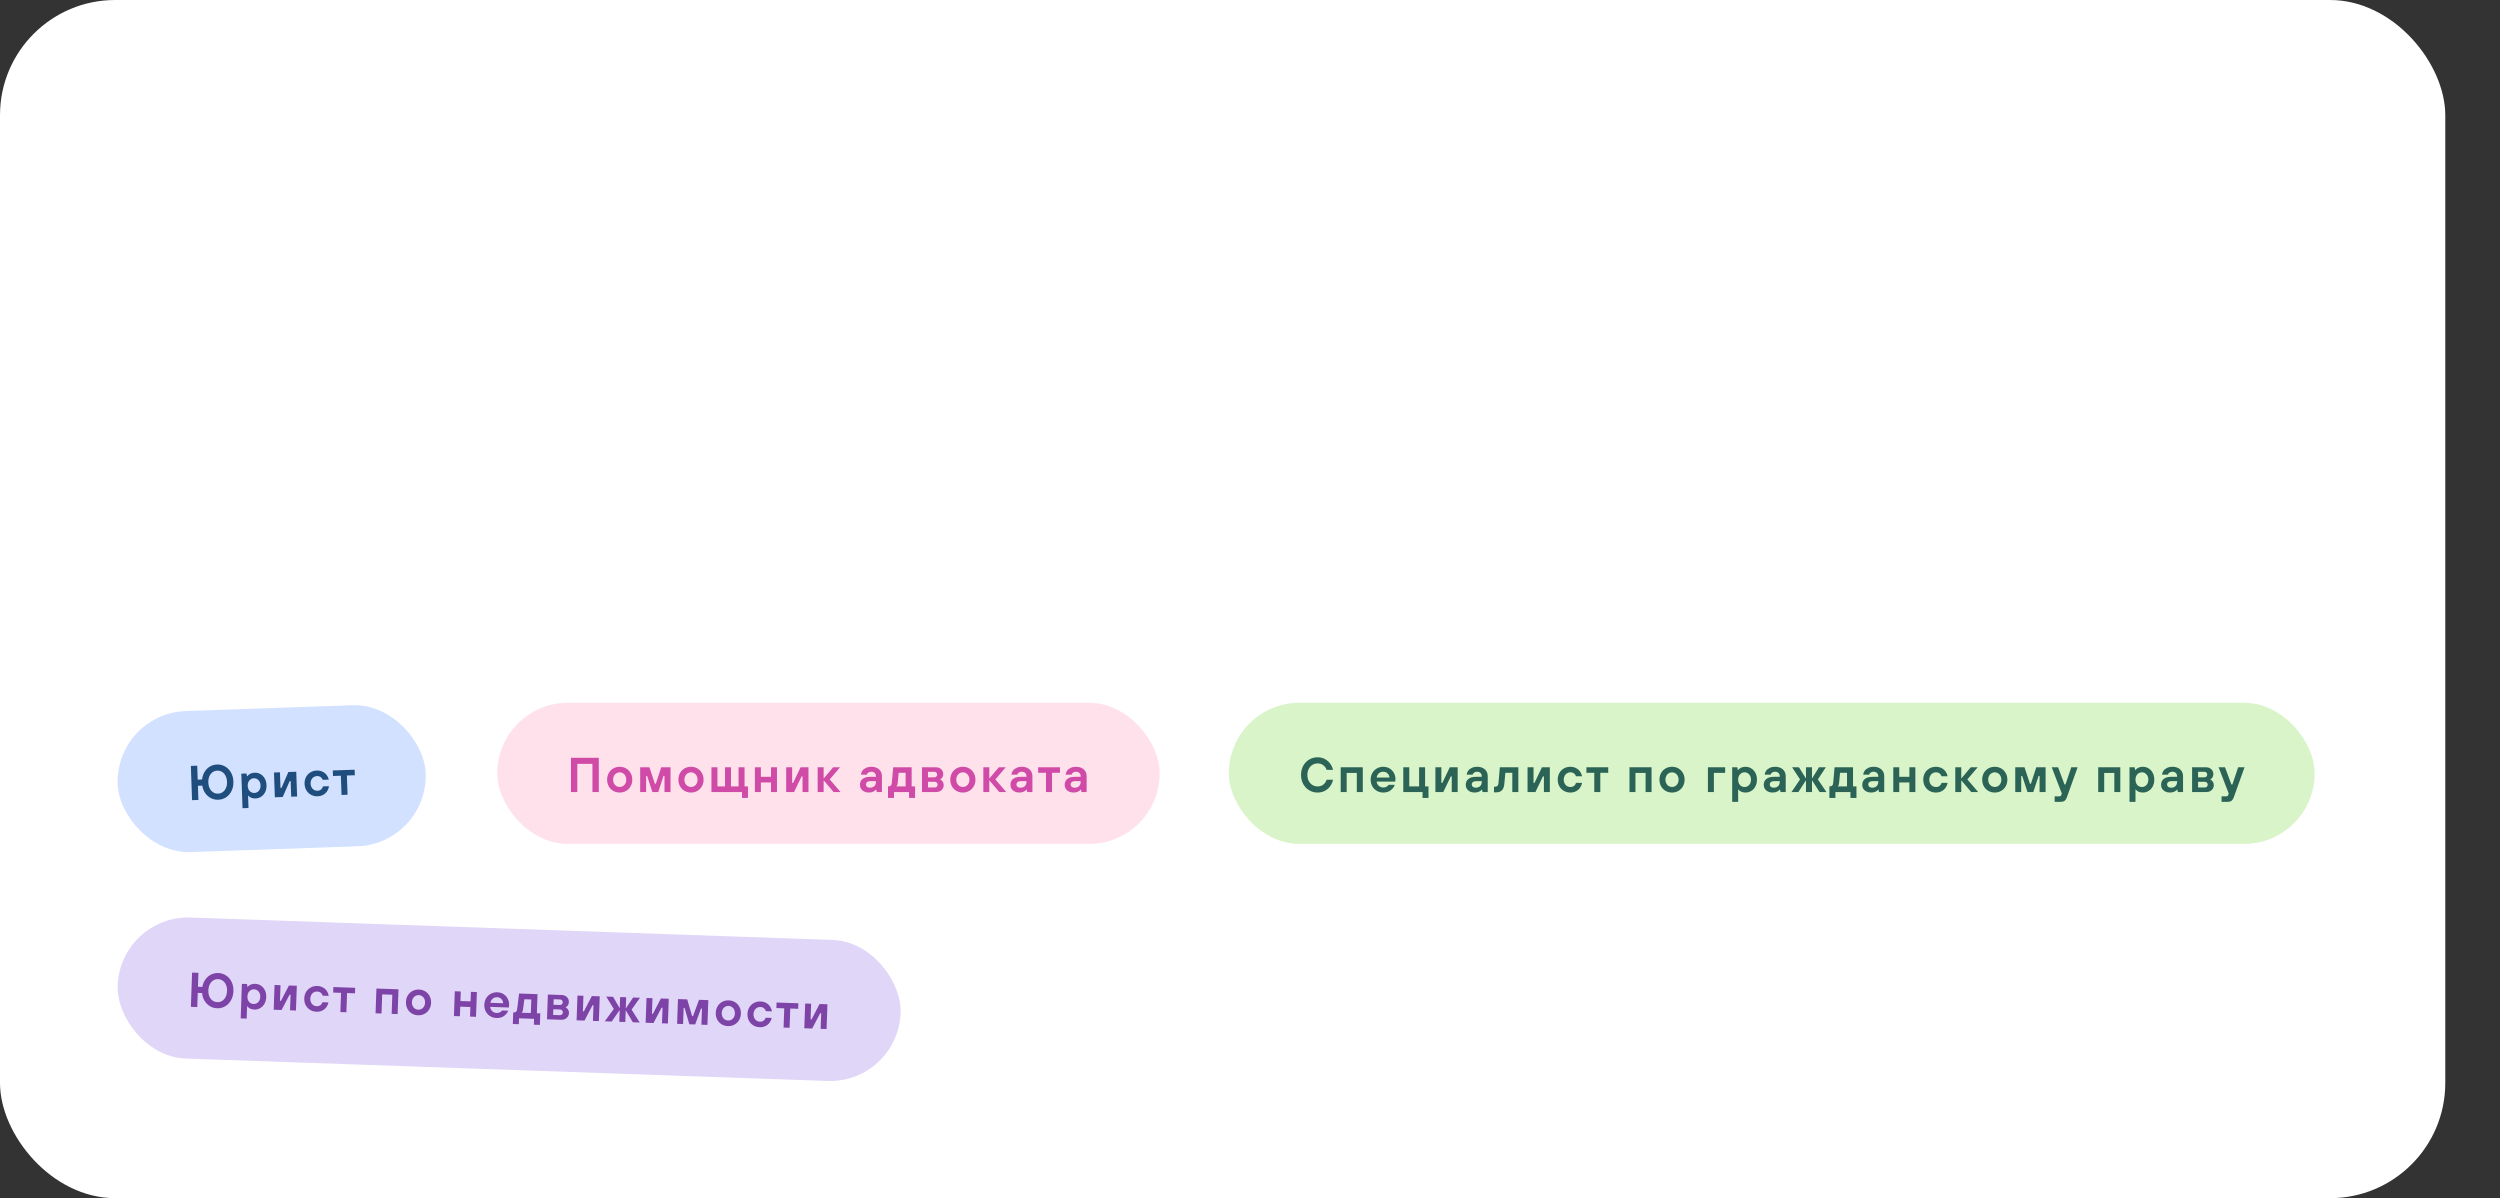 <svg width="868" height="416" viewBox="0 0 868 416" fill="none" xmlns="http://www.w3.org/2000/svg">
<rect x="0" y="0" width="868" height="416" fill="#333333" stroke="none"/>
<rect width="849" height="416" rx="40" fill="white"/>
<rect x="40" y="247.734" width="107" height="49" rx="24.5" transform="rotate(-2 40 247.734)" fill="#D1E1FF"/>
<path d="M75.793 277.672C74.876 277.704 74.025 277.518 73.239 277.115C72.454 276.711 71.793 276.133 71.257 275.381C70.731 274.628 70.389 273.755 70.23 272.763L68.718 272.816L68.89 277.743L66.681 277.82L66.266 265.927L68.474 265.85L68.643 270.692L70.155 270.639C70.268 269.649 70.561 268.765 71.032 267.989C71.504 267.213 72.112 266.602 72.857 266.156C73.612 265.71 74.449 265.471 75.366 265.439C76.374 265.404 77.301 265.633 78.146 266.125C79.002 266.605 79.684 267.301 80.192 268.214C80.711 269.125 80.992 270.176 81.033 271.365C81.075 272.554 80.868 273.622 80.414 274.568C79.971 275.513 79.339 276.261 78.519 276.811C77.71 277.35 76.801 277.637 75.793 277.672ZM75.719 275.548C76.319 275.527 76.858 275.35 77.334 275.015C77.82 274.67 78.195 274.192 78.457 273.581C78.73 272.959 78.853 272.246 78.825 271.442C78.797 270.638 78.625 269.941 78.309 269.351C78.005 268.749 77.598 268.299 77.088 267.999C76.59 267.687 76.041 267.542 75.44 267.563C74.84 267.584 74.296 267.767 73.809 268.113C73.334 268.447 72.959 268.925 72.686 269.547C72.424 270.158 72.307 270.865 72.335 271.669C72.363 272.473 72.529 273.176 72.834 273.778C73.149 274.368 73.556 274.819 74.055 275.13C74.564 275.43 75.119 275.569 75.719 275.548ZM84.207 280.61L83.788 268.615L85.572 268.553L85.776 269.516L85.861 269.513C86.121 269.152 86.462 268.862 86.885 268.643C87.32 268.424 87.826 268.304 88.404 268.284C89.14 268.258 89.815 268.422 90.428 268.775C91.053 269.127 91.552 269.637 91.927 270.304C92.302 270.972 92.505 271.741 92.535 272.614C92.566 273.486 92.417 274.268 92.09 274.959C91.763 275.651 91.299 276.195 90.701 276.59C90.114 276.985 89.452 277.195 88.716 277.221C88.161 277.24 87.665 277.161 87.228 276.983C86.801 276.794 86.464 276.551 86.216 276.253L86.13 276.256L86.28 280.538L84.207 280.61ZM88.326 275.312C88.96 275.29 89.479 275.039 89.882 274.56C90.295 274.07 90.489 273.445 90.463 272.686C90.436 271.927 90.2 271.323 89.753 270.874C89.317 270.412 88.782 270.193 88.148 270.215C87.514 270.237 86.99 270.494 86.576 270.984C86.173 271.464 85.985 272.082 86.011 272.841C86.038 273.6 86.269 274.21 86.705 274.671C87.151 275.121 87.692 275.334 88.326 275.312ZM98.163 276.721L95.428 276.816L95.128 268.219L97.2 268.147L97.39 273.567L97.73 273.555L100.123 268.045L102.858 267.949L103.158 276.546L101.102 276.618L100.913 271.198L100.573 271.21L98.163 276.721ZM110.266 276.468C109.45 276.497 108.702 276.33 108.02 275.968C107.338 275.606 106.793 275.092 106.384 274.426C105.987 273.76 105.773 273.002 105.744 272.152C105.714 271.303 105.874 270.532 106.224 269.839C106.585 269.146 107.094 268.595 107.748 268.187C108.403 267.778 109.138 267.56 109.954 267.532C110.713 267.505 111.386 267.635 111.975 267.92C112.563 268.206 113.041 268.592 113.41 269.078C113.778 269.564 114.03 270.1 114.163 270.685L112.057 270.758C111.918 270.366 111.675 270.046 111.326 269.797C110.988 269.548 110.553 269.433 110.021 269.451C109.602 269.466 109.22 269.587 108.877 269.815C108.545 270.042 108.283 270.351 108.093 270.743C107.902 271.136 107.816 271.581 107.833 272.079C107.851 272.578 107.968 273.016 108.185 273.394C108.403 273.772 108.685 274.062 109.032 274.266C109.391 274.469 109.78 274.563 110.199 274.548C110.743 274.529 111.174 274.384 111.493 274.112C111.824 273.828 112.038 273.469 112.136 273.035L114.243 272.961C114.151 273.577 113.938 274.145 113.605 274.667C113.272 275.189 112.822 275.613 112.255 275.939C111.688 276.265 111.025 276.442 110.266 276.468ZM120.672 275.935L118.582 276.008L118.349 269.331L115.614 269.426L115.547 267.506L123.124 267.242L123.191 269.162L120.439 269.258L120.672 275.935Z" fill="#1F4D7D"/>
<rect x="172.645" y="244" width="230" height="49" rx="24.5" fill="#FFE1EB"/>
<path d="M200.443 275L198.233 275L198.233 263.1L207.906 263.1L207.906 275L205.696 275L205.696 265.225L200.443 265.225L200.443 275ZM215.162 275.17C214.334 275.17 213.586 274.977 212.918 274.592C212.26 274.207 211.739 273.674 211.354 272.994C210.98 272.314 210.793 271.549 210.793 270.699C210.793 269.849 210.98 269.084 211.354 268.404C211.739 267.724 212.26 267.191 212.918 266.806C213.586 266.421 214.334 266.228 215.162 266.228C215.989 266.228 216.731 266.421 217.389 266.806C218.057 267.191 218.579 267.724 218.953 268.404C219.338 269.084 219.531 269.849 219.531 270.699C219.531 271.549 219.338 272.314 218.953 272.994C218.579 273.674 218.057 274.207 217.389 274.592C216.731 274.977 215.989 275.17 215.162 275.17ZM215.162 273.232C215.808 273.232 216.346 273 216.777 272.535C217.219 272.059 217.44 271.447 217.44 270.699C217.44 270.2 217.338 269.758 217.134 269.373C216.93 268.988 216.652 268.687 216.301 268.472C215.961 268.257 215.581 268.149 215.162 268.149C214.742 268.149 214.357 268.257 214.006 268.472C213.654 268.687 213.377 268.988 213.173 269.373C212.969 269.758 212.867 270.2 212.867 270.699C212.867 271.198 212.969 271.64 213.173 272.025C213.377 272.41 213.654 272.711 214.006 272.926C214.357 273.13 214.742 273.232 215.162 273.232ZM224.34 275L222.266 275L222.266 266.398L225.479 266.398L227.366 272.11L227.706 272.11L229.576 266.398L232.806 266.398L232.806 275L230.715 275L230.715 269.407L230.375 269.407L228.539 275L226.516 275L224.68 269.407L224.34 269.407L224.34 275ZM239.913 275.17C239.085 275.17 238.337 274.977 237.669 274.592C237.011 274.207 236.49 273.674 236.105 272.994C235.731 272.314 235.544 271.549 235.544 270.699C235.544 269.849 235.731 269.084 236.105 268.404C236.49 267.724 237.011 267.191 237.669 266.806C238.337 266.421 239.085 266.228 239.913 266.228C240.74 266.228 241.482 266.421 242.14 266.806C242.808 267.191 243.33 267.724 243.704 268.404C244.089 269.084 244.282 269.849 244.282 270.699C244.282 271.549 244.089 272.314 243.704 272.994C243.33 273.674 242.808 274.207 242.14 274.592C241.482 274.977 240.74 275.17 239.913 275.17ZM239.913 273.232C240.559 273.232 241.097 273 241.528 272.535C241.97 272.059 242.191 271.447 242.191 270.699C242.191 270.2 242.089 269.758 241.885 269.373C241.681 268.988 241.403 268.687 241.052 268.472C240.712 268.257 240.332 268.149 239.913 268.149C239.493 268.149 239.108 268.257 238.757 268.472C238.405 268.687 238.128 268.988 237.924 269.373C237.72 269.758 237.618 270.2 237.618 270.699C237.618 271.198 237.72 271.64 237.924 272.025C238.128 272.41 238.405 272.711 238.757 272.926C239.108 273.13 239.493 273.232 239.913 273.232ZM259.699 277.04L257.625 277.04L257.625 275L247.017 275L247.017 266.398L249.091 266.398L249.091 273.028L251.726 273.028L251.726 266.398L253.8 266.398L253.8 273.028L256.435 273.028L256.435 266.398L258.509 266.398L258.509 273.028L259.699 273.028L259.699 277.04ZM264.172 275L262.098 275L262.098 266.398L264.172 266.398L264.172 269.713L267.691 269.713L267.691 266.398L269.765 266.398L269.765 275L267.691 275L267.691 271.668L264.172 271.668L264.172 275ZM275.7 275L272.963 275L272.963 266.398L275.037 266.398L275.037 271.821L275.377 271.821L277.961 266.398L280.698 266.398L280.698 275L278.641 275L278.641 269.577L278.301 269.577L275.7 275ZM285.968 275L283.894 275L283.894 266.398L285.968 266.398L285.968 270.308L289.266 266.398L291.68 266.398L288.076 270.614L291.85 275L289.436 275L285.968 270.92L285.968 275ZM301.669 275.17C301.046 275.17 300.502 275.057 300.037 274.83C299.573 274.592 299.21 274.275 298.949 273.878C298.7 273.47 298.575 273.017 298.575 272.518C298.575 271.657 298.87 270.977 299.459 270.478C300.049 269.968 300.921 269.713 302.077 269.713L304.134 269.713L304.134 269.509C304.134 269.044 303.987 268.67 303.692 268.387C303.409 268.092 303.024 267.945 302.536 267.945C302.094 267.945 301.737 268.047 301.465 268.251C301.193 268.455 301.023 268.693 300.955 268.965L298.898 268.965C298.944 268.489 299.114 268.041 299.408 267.622C299.703 267.203 300.117 266.868 300.649 266.619C301.182 266.358 301.811 266.228 302.536 266.228C303.284 266.228 303.936 266.37 304.491 266.653C305.047 266.925 305.472 267.31 305.766 267.809C306.061 268.308 306.208 268.874 306.208 269.509L306.208 275L304.406 275L304.236 274.15L304.151 274.15C303.959 274.411 303.641 274.649 303.199 274.864C302.757 275.068 302.247 275.17 301.669 275.17ZM302.026 273.487C302.684 273.487 303.199 273.306 303.573 272.943C303.947 272.58 304.134 272.087 304.134 271.464L304.134 271.209L302.281 271.209C301.737 271.209 301.329 271.317 301.057 271.532C300.797 271.736 300.666 272.014 300.666 272.365C300.666 272.705 300.785 272.977 301.023 273.181C301.261 273.385 301.596 273.487 302.026 273.487ZM308.313 277.04L308.313 273.028L308.415 273.028C308.811 273.028 309.106 272.937 309.299 272.756C309.491 272.563 309.605 272.257 309.639 271.838L310.115 266.398L316.524 266.398L316.524 273.028L317.714 273.028L317.714 277.04L315.623 277.04L315.623 275L310.404 275L310.404 277.04L308.313 277.04ZM314.433 273.028L314.433 268.319L312.019 268.319L311.679 271.923C311.656 272.206 311.594 272.45 311.492 272.654C311.401 272.847 311.299 272.971 311.186 273.028L314.433 273.028ZM320.115 275L320.115 266.398L324.909 266.398C325.691 266.398 326.314 266.625 326.779 267.078C327.255 267.52 327.493 268.098 327.493 268.812C327.493 269.243 327.385 269.617 327.17 269.934C326.966 270.24 326.733 270.455 326.473 270.58L326.473 270.665C326.779 270.79 327.051 271.028 327.289 271.379C327.538 271.719 327.663 272.116 327.663 272.569C327.663 273.022 327.549 273.436 327.323 273.81C327.107 274.173 326.801 274.462 326.405 274.677C326.019 274.892 325.577 275 325.079 275L320.115 275ZM324.399 269.883C324.682 269.883 324.914 269.792 325.096 269.611C325.277 269.43 325.368 269.197 325.368 268.914C325.368 268.631 325.277 268.404 325.096 268.234C324.914 268.053 324.682 267.962 324.399 267.962L322.189 267.962L322.189 269.883L324.399 269.883ZM324.535 273.419C324.818 273.419 325.056 273.328 325.249 273.147C325.441 272.954 325.538 272.711 325.538 272.416C325.538 272.133 325.441 271.9 325.249 271.719C325.056 271.538 324.818 271.447 324.535 271.447L322.189 271.447L322.189 273.419L324.535 273.419ZM334.308 275.17C333.481 275.17 332.733 274.977 332.064 274.592C331.407 274.207 330.886 273.674 330.5 272.994C330.126 272.314 329.939 271.549 329.939 270.699C329.939 269.849 330.126 269.084 330.5 268.404C330.886 267.724 331.407 267.191 332.064 266.806C332.733 266.421 333.481 266.228 334.308 266.228C335.136 266.228 335.878 266.421 336.535 266.806C337.204 267.191 337.725 267.724 338.099 268.404C338.485 269.084 338.677 269.849 338.677 270.699C338.677 271.549 338.485 272.314 338.099 272.994C337.725 273.674 337.204 274.207 336.535 274.592C335.878 274.977 335.136 275.17 334.308 275.17ZM334.308 273.232C334.954 273.232 335.493 273 335.923 272.535C336.365 272.059 336.586 271.447 336.586 270.699C336.586 270.2 336.484 269.758 336.28 269.373C336.076 268.988 335.799 268.687 335.447 268.472C335.107 268.257 334.728 268.149 334.308 268.149C333.889 268.149 333.504 268.257 333.152 268.472C332.801 268.687 332.523 268.988 332.319 269.373C332.115 269.758 332.013 270.2 332.013 270.699C332.013 271.198 332.115 271.64 332.319 272.025C332.523 272.41 332.801 272.711 333.152 272.926C333.504 273.13 333.889 273.232 334.308 273.232ZM343.487 275L341.413 275L341.413 266.398L343.487 266.398L343.487 270.308L346.785 266.398L349.199 266.398L345.595 270.614L349.369 275L346.955 275L343.487 270.92L343.487 275ZM353.918 275.17C353.294 275.17 352.75 275.057 352.286 274.83C351.821 274.592 351.458 274.275 351.198 273.878C350.948 273.47 350.824 273.017 350.824 272.518C350.824 271.657 351.118 270.977 351.708 270.478C352.297 269.968 353.17 269.713 354.326 269.713L356.383 269.713L356.383 269.509C356.383 269.044 356.235 268.67 355.941 268.387C355.657 268.092 355.272 267.945 354.785 267.945C354.343 267.945 353.986 268.047 353.714 268.251C353.442 268.455 353.272 268.693 353.204 268.965L351.147 268.965C351.192 268.489 351.362 268.041 351.657 267.622C351.951 267.203 352.365 266.868 352.898 266.619C353.43 266.358 354.059 266.228 354.785 266.228C355.533 266.228 356.184 266.37 356.74 266.653C357.295 266.925 357.72 267.31 358.015 267.809C358.309 268.308 358.457 268.874 358.457 269.509L358.457 275L356.655 275L356.485 274.15L356.4 274.15C356.207 274.411 355.89 274.649 355.448 274.864C355.006 275.068 354.496 275.17 353.918 275.17ZM354.275 273.487C354.932 273.487 355.448 273.306 355.822 272.943C356.196 272.58 356.383 272.087 356.383 271.464L356.383 271.209L354.53 271.209C353.986 271.209 353.578 271.317 353.306 271.532C353.045 271.736 352.915 272.014 352.915 272.365C352.915 272.705 353.034 272.977 353.272 273.181C353.51 273.385 353.844 273.487 354.275 273.487ZM365.261 275L363.17 275L363.17 268.319L360.433 268.319L360.433 266.398L368.015 266.398L368.015 268.319L365.261 268.319L365.261 275ZM372.742 275.17C372.119 275.17 371.575 275.057 371.11 274.83C370.645 274.592 370.283 274.275 370.022 273.878C369.773 273.47 369.648 273.017 369.648 272.518C369.648 271.657 369.943 270.977 370.532 270.478C371.121 269.968 371.994 269.713 373.15 269.713L375.207 269.713L375.207 269.509C375.207 269.044 375.06 268.67 374.765 268.387C374.482 268.092 374.096 267.945 373.609 267.945C373.167 267.945 372.81 268.047 372.538 268.251C372.266 268.455 372.096 268.693 372.028 268.965L369.971 268.965C370.016 268.489 370.186 268.041 370.481 267.622C370.776 267.203 371.189 266.868 371.722 266.619C372.255 266.358 372.884 266.228 373.609 266.228C374.357 266.228 375.009 266.37 375.564 266.653C376.119 266.925 376.544 267.31 376.839 267.809C377.134 268.308 377.281 268.874 377.281 269.509L377.281 275L375.479 275L375.309 274.15L375.224 274.15C375.031 274.411 374.714 274.649 374.272 274.864C373.83 275.068 373.32 275.17 372.742 275.17ZM373.099 273.487C373.756 273.487 374.272 273.306 374.646 272.943C375.02 272.58 375.207 272.087 375.207 271.464L375.207 271.209L373.354 271.209C372.81 271.209 372.402 271.317 372.13 271.532C371.869 271.736 371.739 272.014 371.739 272.365C371.739 272.705 371.858 272.977 372.096 273.181C372.334 273.385 372.668 273.487 373.099 273.487Z" fill="#D04BA7"/>
<rect x="426.645" y="244" width="377" height="49" rx="24.5" fill="#D9F4C8"/>
<path d="M457.46 275.17C456.406 275.17 455.437 274.909 454.553 274.388C453.681 273.867 452.989 273.141 452.479 272.212C451.969 271.283 451.714 270.229 451.714 269.05C451.714 267.871 451.969 266.817 452.479 265.888C452.989 264.959 453.681 264.233 454.553 263.712C455.437 263.191 456.406 262.93 457.46 262.93C458.424 262.93 459.279 263.14 460.027 263.559C460.787 263.967 461.399 264.505 461.863 265.174C462.339 265.831 462.662 266.54 462.832 267.299L460.588 267.299C460.396 266.676 460.022 266.149 459.466 265.718C458.922 265.276 458.254 265.055 457.46 265.055C456.814 265.055 456.219 265.225 455.675 265.565C455.131 265.894 454.701 266.364 454.383 266.976C454.077 267.577 453.924 268.268 453.924 269.05C453.924 269.832 454.077 270.529 454.383 271.141C454.701 271.742 455.131 272.212 455.675 272.552C456.219 272.881 456.814 273.045 457.46 273.045C458.276 273.045 458.956 272.824 459.5 272.382C460.044 271.929 460.407 271.373 460.588 270.716L462.832 270.716C462.674 271.487 462.362 272.212 461.897 272.892C461.433 273.572 460.821 274.122 460.061 274.541C459.313 274.96 458.446 275.17 457.46 275.17ZM467.566 275L465.492 275L465.492 266.398L473.159 266.398L473.159 275L471.085 275L471.085 268.353L467.566 268.353L467.566 275ZM480.267 275.17C479.451 275.17 478.709 274.977 478.04 274.592C477.371 274.207 476.844 273.674 476.459 272.994C476.085 272.314 475.898 271.549 475.898 270.699C475.898 269.849 476.085 269.084 476.459 268.404C476.844 267.724 477.371 267.191 478.04 266.806C478.709 266.421 479.451 266.228 480.267 266.228C481.06 266.228 481.78 266.415 482.426 266.789C483.072 267.163 483.576 267.679 483.939 268.336C484.313 268.982 484.5 269.707 484.5 270.512C484.5 270.886 484.472 271.175 484.415 271.379L477.972 271.379C478.051 271.98 478.306 272.473 478.737 272.858C479.168 273.232 479.678 273.419 480.267 273.419C480.698 273.419 481.077 273.328 481.406 273.147C481.746 272.966 481.99 272.745 482.137 272.484L484.262 272.484C484.024 273.198 483.559 273.827 482.868 274.371C482.188 274.904 481.321 275.17 480.267 275.17ZM482.426 269.968C482.369 269.39 482.143 268.908 481.746 268.523C481.349 268.138 480.856 267.945 480.267 267.945C479.644 267.945 479.128 268.138 478.72 268.523C478.312 268.897 478.063 269.379 477.972 269.968L482.426 269.968ZM495.977 277.04L493.903 277.04L493.903 275L487.222 275L487.222 266.398L489.296 266.398L489.296 273.028L492.713 273.028L492.713 266.398L494.787 266.398L494.787 273.028L495.977 273.028L495.977 277.04ZM501.106 275L498.369 275L498.369 266.398L500.443 266.398L500.443 271.821L500.783 271.821L503.367 266.398L506.104 266.398L506.104 275L504.047 275L504.047 269.577L503.707 269.577L501.106 275ZM512.003 275.17C511.38 275.17 510.836 275.057 510.371 274.83C509.906 274.592 509.544 274.275 509.283 273.878C509.034 273.47 508.909 273.017 508.909 272.518C508.909 271.657 509.204 270.977 509.793 270.478C510.382 269.968 511.255 269.713 512.411 269.713L514.468 269.713L514.468 269.509C514.468 269.044 514.321 268.67 514.026 268.387C513.743 268.092 513.357 267.945 512.87 267.945C512.428 267.945 512.071 268.047 511.799 268.251C511.527 268.455 511.357 268.693 511.289 268.965L509.232 268.965C509.277 268.489 509.447 268.041 509.742 267.622C510.037 267.203 510.45 266.868 510.983 266.619C511.516 266.358 512.145 266.228 512.87 266.228C513.618 266.228 514.27 266.37 514.825 266.653C515.38 266.925 515.805 267.31 516.1 267.809C516.395 268.308 516.542 268.874 516.542 269.509L516.542 275L514.74 275L514.57 274.15L514.485 274.15C514.292 274.411 513.975 274.649 513.533 274.864C513.091 275.068 512.581 275.17 512.003 275.17ZM512.36 273.487C513.017 273.487 513.533 273.306 513.907 272.943C514.281 272.58 514.468 272.087 514.468 271.464L514.468 271.209L512.615 271.209C512.071 271.209 511.663 271.317 511.391 271.532C511.13 271.736 511 272.014 511 272.365C511 272.705 511.119 272.977 511.357 273.181C511.595 273.385 511.929 273.487 512.36 273.487ZM518.714 275.102L518.714 273.147L519.122 273.147C519.825 273.147 520.21 272.728 520.278 271.889L520.737 266.398L527.163 266.398L527.163 275L525.072 275L525.072 268.319L522.658 268.319L522.301 272.212C522.21 273.164 521.938 273.884 521.485 274.371C521.043 274.858 520.363 275.102 519.445 275.102L518.714 275.102ZM533.102 275L530.365 275L530.365 266.398L532.439 266.398L532.439 271.821L532.779 271.821L535.363 266.398L538.1 266.398L538.1 275L536.043 275L536.043 269.577L535.703 269.577L533.102 275ZM545.206 275.17C544.39 275.17 543.648 274.977 542.979 274.592C542.311 274.207 541.784 273.674 541.398 272.994C541.024 272.314 540.837 271.549 540.837 270.699C540.837 269.849 541.024 269.084 541.398 268.404C541.784 267.724 542.311 267.191 542.979 266.806C543.648 266.421 544.39 266.228 545.206 266.228C545.966 266.228 546.634 266.381 547.212 266.687C547.79 266.993 548.255 267.395 548.606 267.894C548.958 268.393 549.19 268.937 549.303 269.526L547.195 269.526C547.071 269.129 546.838 268.801 546.498 268.54C546.17 268.279 545.739 268.149 545.206 268.149C544.787 268.149 544.402 268.257 544.05 268.472C543.71 268.687 543.438 268.988 543.234 269.373C543.03 269.758 542.928 270.2 542.928 270.699C542.928 271.198 543.03 271.64 543.234 272.025C543.438 272.41 543.71 272.711 544.05 272.926C544.402 273.141 544.787 273.249 545.206 273.249C545.75 273.249 546.187 273.119 546.515 272.858C546.855 272.586 547.082 272.235 547.195 271.804L549.303 271.804C549.19 272.416 548.958 272.977 548.606 273.487C548.255 273.997 547.79 274.405 547.212 274.711C546.634 275.017 545.966 275.17 545.206 275.17ZM555.625 275L553.534 275L553.534 268.319L550.797 268.319L550.797 266.398L558.379 266.398L558.379 268.319L555.625 268.319L555.625 275ZM567.83 275L565.756 275L565.756 266.398L573.423 266.398L573.423 275L571.349 275L571.349 268.353L567.83 268.353L567.83 275ZM580.531 275.17C579.703 275.17 578.955 274.977 578.287 274.592C577.629 274.207 577.108 273.674 576.723 272.994C576.349 272.314 576.162 271.549 576.162 270.699C576.162 269.849 576.349 269.084 576.723 268.404C577.108 267.724 577.629 267.191 578.287 266.806C578.955 266.421 579.703 266.228 580.531 266.228C581.358 266.228 582.1 266.421 582.758 266.806C583.426 267.191 583.948 267.724 584.322 268.404C584.707 269.084 584.9 269.849 584.9 270.699C584.9 271.549 584.707 272.314 584.322 272.994C583.948 273.674 583.426 274.207 582.758 274.592C582.1 274.977 581.358 275.17 580.531 275.17ZM580.531 273.232C581.177 273.232 581.715 273 582.146 272.535C582.588 272.059 582.809 271.447 582.809 270.699C582.809 270.2 582.707 269.758 582.503 269.373C582.299 268.988 582.021 268.687 581.67 268.472C581.33 268.257 580.95 268.149 580.531 268.149C580.111 268.149 579.726 268.257 579.375 268.472C579.023 268.687 578.746 268.988 578.542 269.373C578.338 269.758 578.236 270.2 578.236 270.699C578.236 271.198 578.338 271.64 578.542 272.025C578.746 272.41 579.023 272.711 579.375 272.926C579.726 273.13 580.111 273.232 580.531 273.232ZM595.062 275L592.988 275L592.988 266.398L598.972 266.398L598.972 268.336L595.062 268.336L595.062 275ZM601.412 278.4L601.412 266.398L603.197 266.398L603.367 267.367L603.452 267.367C603.724 267.016 604.075 266.738 604.506 266.534C604.948 266.33 605.458 266.228 606.036 266.228C606.773 266.228 607.441 266.415 608.042 266.789C608.654 267.163 609.136 267.69 609.487 268.37C609.838 269.05 610.014 269.826 610.014 270.699C610.014 271.572 609.838 272.348 609.487 273.028C609.136 273.708 608.654 274.235 608.042 274.609C607.441 274.983 606.773 275.17 606.036 275.17C605.481 275.17 604.988 275.074 604.557 274.881C604.138 274.677 603.809 274.422 603.571 274.116L603.486 274.116L603.486 278.4L601.412 278.4ZM605.713 273.249C606.348 273.249 606.875 273.017 607.294 272.552C607.725 272.076 607.94 271.458 607.94 270.699C607.94 269.94 607.725 269.328 607.294 268.863C606.875 268.387 606.348 268.149 605.713 268.149C605.078 268.149 604.546 268.387 604.115 268.863C603.696 269.328 603.486 269.94 603.486 270.699C603.486 271.458 603.696 272.076 604.115 272.552C604.546 273.017 605.078 273.249 605.713 273.249ZM615.461 275.17C614.838 275.17 614.294 275.057 613.829 274.83C613.364 274.592 613.002 274.275 612.741 273.878C612.492 273.47 612.367 273.017 612.367 272.518C612.367 271.657 612.662 270.977 613.251 270.478C613.84 269.968 614.713 269.713 615.869 269.713L617.926 269.713L617.926 269.509C617.926 269.044 617.779 268.67 617.484 268.387C617.201 268.092 616.815 267.945 616.328 267.945C615.886 267.945 615.529 268.047 615.257 268.251C614.985 268.455 614.815 268.693 614.747 268.965L612.69 268.965C612.735 268.489 612.905 268.041 613.2 267.622C613.495 267.203 613.908 266.868 614.441 266.619C614.974 266.358 615.603 266.228 616.328 266.228C617.076 266.228 617.728 266.37 618.283 266.653C618.838 266.925 619.263 267.31 619.558 267.809C619.853 268.308 620 268.874 620 269.509L620 275L618.198 275L618.028 274.15L617.943 274.15C617.75 274.411 617.433 274.649 616.991 274.864C616.549 275.068 616.039 275.17 615.461 275.17ZM615.818 273.487C616.475 273.487 616.991 273.306 617.365 272.943C617.739 272.58 617.926 272.087 617.926 271.464L617.926 271.209L616.073 271.209C615.529 271.209 615.121 271.317 614.849 271.532C614.588 271.736 614.458 272.014 614.458 272.365C614.458 272.705 614.577 272.977 614.815 273.181C615.053 273.385 615.387 273.487 615.818 273.487ZM624.399 275L622.002 275L624.977 270.614L622.206 266.398L624.586 266.398L627.034 270.308L627.034 266.398L629.125 266.398L629.125 270.308L631.556 266.398L633.936 266.398L631.165 270.614L634.14 275L631.76 275L629.125 270.903L629.125 275L627.034 275L627.034 270.903L624.399 275ZM635.161 277.04L635.161 273.028L635.263 273.028C635.659 273.028 635.954 272.937 636.147 272.756C636.339 272.563 636.453 272.257 636.487 271.838L636.963 266.398L643.372 266.398L643.372 273.028L644.562 273.028L644.562 277.04L642.471 277.04L642.471 275L637.252 275L637.252 277.04L635.161 277.04ZM641.281 273.028L641.281 268.319L638.867 268.319L638.527 271.923C638.504 272.206 638.442 272.45 638.34 272.654C638.249 272.847 638.147 272.971 638.034 273.028L641.281 273.028ZM649.666 275.17C649.042 275.17 648.498 275.057 648.034 274.83C647.569 274.592 647.206 274.275 646.946 273.878C646.696 273.47 646.572 273.017 646.572 272.518C646.572 271.657 646.866 270.977 647.456 270.478C648.045 269.968 648.918 269.713 650.074 269.713L652.131 269.713L652.131 269.509C652.131 269.044 651.983 268.67 651.689 268.387C651.405 268.092 651.02 267.945 650.533 267.945C650.091 267.945 649.734 268.047 649.462 268.251C649.19 268.455 649.02 268.693 648.952 268.965L646.895 268.965C646.94 268.489 647.11 268.041 647.405 267.622C647.699 267.203 648.113 266.868 648.646 266.619C649.178 266.358 649.807 266.228 650.533 266.228C651.281 266.228 651.932 266.37 652.488 266.653C653.043 266.925 653.468 267.31 653.763 267.809C654.057 268.308 654.205 268.874 654.205 269.509L654.205 275L652.403 275L652.233 274.15L652.148 274.15C651.955 274.411 651.638 274.649 651.196 274.864C650.754 275.068 650.244 275.17 649.666 275.17ZM650.023 273.487C650.68 273.487 651.196 273.306 651.57 272.943C651.944 272.58 652.131 272.087 652.131 271.464L652.131 271.209L650.278 271.209C649.734 271.209 649.326 271.317 649.054 271.532C648.793 271.736 648.663 272.014 648.663 272.365C648.663 272.705 648.782 272.977 649.02 273.181C649.258 273.385 649.592 273.487 650.023 273.487ZM659.42 275L657.346 275L657.346 266.398L659.42 266.398L659.42 269.713L662.939 269.713L662.939 266.398L665.013 266.398L665.013 275L662.939 275L662.939 271.668L659.42 271.668L659.42 275ZM672.121 275.17C671.305 275.17 670.562 274.977 669.894 274.592C669.225 274.207 668.698 273.674 668.313 272.994C667.939 272.314 667.752 271.549 667.752 270.699C667.752 269.849 667.939 269.084 668.313 268.404C668.698 267.724 669.225 267.191 669.894 266.806C670.562 266.421 671.305 266.228 672.121 266.228C672.88 266.228 673.549 266.381 674.127 266.687C674.705 266.993 675.169 267.395 675.521 267.894C675.872 268.393 676.104 268.937 676.218 269.526L674.11 269.526C673.985 269.129 673.753 268.801 673.413 268.54C673.084 268.279 672.653 268.149 672.121 268.149C671.701 268.149 671.316 268.257 670.965 268.472C670.625 268.687 670.353 268.988 670.149 269.373C669.945 269.758 669.843 270.2 669.843 270.699C669.843 271.198 669.945 271.64 670.149 272.025C670.353 272.41 670.625 272.711 670.965 272.926C671.316 273.141 671.701 273.249 672.121 273.249C672.665 273.249 673.101 273.119 673.43 272.858C673.77 272.586 673.996 272.235 674.11 271.804L676.218 271.804C676.104 272.416 675.872 272.977 675.521 273.487C675.169 273.997 674.705 274.405 674.127 274.711C673.549 275.017 672.88 275.17 672.121 275.17ZM680.95 275L678.876 275L678.876 266.398L680.95 266.398L680.95 270.308L684.248 266.398L686.662 266.398L683.058 270.614L686.832 275L684.418 275L680.95 270.92L680.95 275ZM692.588 275.17C691.761 275.17 691.013 274.977 690.344 274.592C689.687 274.207 689.166 273.674 688.78 272.994C688.406 272.314 688.219 271.549 688.219 270.699C688.219 269.849 688.406 269.084 688.78 268.404C689.166 267.724 689.687 267.191 690.344 266.806C691.013 266.421 691.761 266.228 692.588 266.228C693.416 266.228 694.158 266.421 694.815 266.806C695.484 267.191 696.005 267.724 696.379 268.404C696.765 269.084 696.957 269.849 696.957 270.699C696.957 271.549 696.765 272.314 696.379 272.994C696.005 273.674 695.484 274.207 694.815 274.592C694.158 274.977 693.416 275.17 692.588 275.17ZM692.588 273.232C693.234 273.232 693.773 273 694.203 272.535C694.645 272.059 694.866 271.447 694.866 270.699C694.866 270.2 694.764 269.758 694.56 269.373C694.356 268.988 694.079 268.687 693.727 268.472C693.387 268.257 693.008 268.149 692.588 268.149C692.169 268.149 691.784 268.257 691.432 268.472C691.081 268.687 690.803 268.988 690.599 269.373C690.395 269.758 690.293 270.2 690.293 270.699C690.293 271.198 690.395 271.64 690.599 272.025C690.803 272.41 691.081 272.711 691.432 272.926C691.784 273.13 692.169 273.232 692.588 273.232ZM701.767 275L699.693 275L699.693 266.398L702.906 266.398L704.793 272.11L705.133 272.11L707.003 266.398L710.233 266.398L710.233 275L708.142 275L708.142 269.407L707.802 269.407L705.966 275L703.943 275L702.107 269.407L701.767 269.407L701.767 275ZM719.141 266.398L721.351 266.398L717.611 276.853C717.419 277.397 717.158 277.788 716.829 278.026C716.512 278.276 716.03 278.4 715.384 278.4L713.378 278.4L713.378 276.479L715.078 276.479C715.35 276.479 715.543 276.343 715.656 276.071L715.86 275.51L712.358 266.398L714.568 266.398L716.795 272.365L717.135 272.365L719.141 266.398ZM730.576 275L728.502 275L728.502 266.398L736.169 266.398L736.169 275L734.095 275L734.095 268.353L730.576 268.353L730.576 275ZM739.366 278.4L739.366 266.398L741.151 266.398L741.321 267.367L741.406 267.367C741.678 267.016 742.03 266.738 742.46 266.534C742.902 266.33 743.412 266.228 743.99 266.228C744.727 266.228 745.396 266.415 745.996 266.789C746.608 267.163 747.09 267.69 747.441 268.37C747.793 269.05 747.968 269.827 747.968 270.699C747.968 271.572 747.793 272.348 747.441 273.028C747.09 273.708 746.608 274.235 745.996 274.609C745.396 274.983 744.727 275.17 743.99 275.17C743.435 275.17 742.942 275.074 742.511 274.881C742.092 274.677 741.763 274.422 741.525 274.116L741.44 274.116L741.44 278.4L739.366 278.4ZM743.667 273.249C744.302 273.249 744.829 273.017 745.248 272.552C745.679 272.076 745.894 271.459 745.894 270.699C745.894 269.94 745.679 269.328 745.248 268.863C744.829 268.387 744.302 268.149 743.667 268.149C743.033 268.149 742.5 268.387 742.069 268.863C741.65 269.328 741.44 269.94 741.44 270.699C741.44 271.459 741.65 272.076 742.069 272.552C742.5 273.017 743.033 273.249 743.667 273.249ZM753.415 275.17C752.792 275.17 752.248 275.057 751.783 274.83C751.319 274.592 750.956 274.275 750.695 273.878C750.446 273.47 750.321 273.017 750.321 272.518C750.321 271.657 750.616 270.977 751.205 270.478C751.795 269.968 752.667 269.713 753.823 269.713L755.88 269.713L755.88 269.509C755.88 269.045 755.733 268.671 755.438 268.387C755.155 268.093 754.77 267.945 754.282 267.945C753.84 267.945 753.483 268.047 753.211 268.251C752.939 268.455 752.769 268.693 752.701 268.965L750.644 268.965C750.69 268.489 750.86 268.042 751.154 267.622C751.449 267.203 751.863 266.869 752.395 266.619C752.928 266.359 753.557 266.228 754.282 266.228C755.03 266.228 755.682 266.37 756.237 266.653C756.793 266.925 757.218 267.311 757.512 267.809C757.807 268.308 757.954 268.875 757.954 269.509L757.954 275L756.152 275L755.982 274.15L755.897 274.15C755.705 274.411 755.387 274.649 754.945 274.864C754.503 275.068 753.993 275.17 753.415 275.17ZM753.772 273.487C754.43 273.487 754.945 273.306 755.319 272.943C755.693 272.581 755.88 272.088 755.88 271.464L755.88 271.209L754.027 271.209C753.483 271.209 753.075 271.317 752.803 271.532C752.543 271.736 752.412 272.014 752.412 272.365C752.412 272.705 752.531 272.977 752.769 273.181C753.007 273.385 753.342 273.487 753.772 273.487ZM761.096 275L761.096 266.398L765.89 266.398C766.672 266.398 767.295 266.625 767.76 267.078C768.236 267.52 768.474 268.098 768.474 268.812C768.474 269.243 768.366 269.617 768.151 269.934C767.947 270.24 767.714 270.456 767.454 270.58L767.454 270.665C767.76 270.79 768.032 271.028 768.27 271.379C768.519 271.719 768.644 272.116 768.644 272.569C768.644 273.023 768.53 273.436 768.304 273.81C768.088 274.173 767.782 274.462 767.386 274.677C767 274.893 766.558 275 766.06 275L761.096 275ZM765.38 269.883C765.663 269.883 765.895 269.793 766.077 269.611C766.258 269.43 766.349 269.198 766.349 268.914C766.349 268.631 766.258 268.404 766.077 268.234C765.895 268.053 765.663 267.962 765.38 267.962L763.17 267.962L763.17 269.883L765.38 269.883ZM765.516 273.419C765.799 273.419 766.037 273.329 766.23 273.147C766.422 272.955 766.519 272.711 766.519 272.416C766.519 272.133 766.422 271.901 766.23 271.719C766.037 271.538 765.799 271.447 765.516 271.447L763.17 271.447L763.17 273.419L765.516 273.419ZM777.091 266.398L779.301 266.398L775.561 276.853C775.369 277.397 775.108 277.788 774.779 278.026C774.462 278.276 773.98 278.4 773.334 278.4L771.328 278.4L771.328 276.479L773.028 276.479C773.3 276.479 773.493 276.343 773.606 276.071L773.81 275.51L770.308 266.398L772.518 266.398L774.745 272.365L775.085 272.365L777.091 266.398Z" fill="#2B6456"/>
<rect x="41.711" y="317.703" width="272" height="49" rx="24.5" transform="rotate(2 41.711 317.703)" fill="#E0D6F8"/>
<path d="M75.377 350.067C74.46 350.035 73.623 349.79 72.868 349.333C72.113 348.876 71.494 348.253 71.011 347.465C70.54 346.677 70.259 345.783 70.169 344.782L68.657 344.729L68.485 349.656L66.277 349.579L66.692 337.686L68.901 337.763L68.731 342.605L70.244 342.658C70.425 341.678 70.778 340.817 71.303 340.076C71.828 339.334 72.478 338.767 73.251 338.375C74.036 337.982 74.887 337.802 75.804 337.834C76.812 337.87 77.721 338.162 78.529 338.712C79.35 339.251 79.982 339.993 80.425 340.938C80.879 341.884 81.086 342.952 81.044 344.141C81.003 345.33 80.722 346.381 80.203 347.293C79.695 348.205 79.013 348.907 78.156 349.398C77.312 349.879 76.385 350.102 75.377 350.067ZM75.451 347.943C76.052 347.964 76.601 347.825 77.099 347.524C77.609 347.213 78.016 346.763 78.32 346.172C78.636 345.571 78.808 344.868 78.836 344.064C78.864 343.26 78.741 342.552 78.468 341.942C78.206 341.32 77.831 340.842 77.344 340.508C76.868 340.162 76.331 339.979 75.73 339.958C75.13 339.937 74.575 340.082 74.065 340.393C73.567 340.693 73.16 341.144 72.844 341.745C72.54 342.336 72.374 343.033 72.346 343.837C72.318 344.641 72.434 345.354 72.696 345.976C72.97 346.586 73.344 347.064 73.82 347.41C74.307 347.744 74.851 347.922 75.451 347.943ZM83.566 353.585L83.985 341.59L85.769 341.652L85.905 342.627L85.99 342.63C86.274 342.288 86.635 342.023 87.072 341.834C87.521 341.646 88.034 341.561 88.612 341.582C89.348 341.607 90.01 341.818 90.597 342.212C91.195 342.607 91.659 343.151 91.986 343.843C92.313 344.535 92.462 345.317 92.431 346.189C92.401 347.061 92.198 347.831 91.823 348.498C91.448 349.165 90.949 349.675 90.324 350.027C89.711 350.38 89.036 350.544 88.3 350.518C87.745 350.499 87.255 350.385 86.832 350.178C86.42 349.959 86.1 349.693 85.873 349.379L85.788 349.376L85.638 353.657L83.566 353.585ZM88.044 348.587C88.678 348.609 89.213 348.395 89.648 347.946C90.095 347.485 90.332 346.875 90.359 346.116C90.385 345.357 90.191 344.738 89.777 344.259C89.375 343.769 88.856 343.512 88.222 343.49C87.588 343.468 87.047 343.687 86.6 344.148C86.165 344.598 85.934 345.202 85.907 345.961C85.881 346.72 86.069 347.344 86.471 347.835C86.885 348.314 87.41 348.565 88.044 348.587ZM97.759 350.678L95.024 350.583L95.324 341.986L97.397 342.058L97.207 347.478L97.547 347.49L100.319 342.161L103.054 342.256L102.754 350.853L100.698 350.781L100.887 345.361L100.548 345.349L97.759 350.678ZM109.85 351.271C109.034 351.242 108.299 351.024 107.644 350.615C106.99 350.207 106.481 349.656 106.12 348.963C105.77 348.27 105.61 347.499 105.64 346.65C105.669 345.8 105.883 345.042 106.28 344.376C106.689 343.71 107.234 343.196 107.916 342.834C108.598 342.472 109.346 342.306 110.162 342.334C110.921 342.361 111.584 342.537 112.151 342.863C112.718 343.189 113.168 343.607 113.502 344.118C113.835 344.628 114.049 345.18 114.141 345.773L112.035 345.7C111.924 345.299 111.703 344.962 111.372 344.69C111.053 344.418 110.627 344.273 110.095 344.254C109.676 344.239 109.287 344.334 108.928 344.536C108.581 344.74 108.299 345.03 108.081 345.408C107.864 345.786 107.747 346.225 107.729 346.723C107.712 347.221 107.798 347.667 107.989 348.059C108.179 348.451 108.441 348.761 108.773 348.988C109.116 349.215 109.498 349.336 109.917 349.351C110.461 349.37 110.901 349.255 111.239 349.006C111.588 348.746 111.827 348.403 111.955 347.976L114.062 348.05C113.927 348.657 113.675 349.21 113.307 349.707C112.938 350.205 112.459 350.596 111.871 350.882C111.282 351.168 110.609 351.297 109.85 351.271ZM120.268 351.464L118.178 351.391L118.411 344.715L115.676 344.619L115.743 342.699L123.32 342.964L123.253 344.884L120.501 344.787L120.268 351.464ZM132.465 351.89L130.393 351.818L130.693 343.221L138.355 343.489L138.055 352.086L135.982 352.013L136.214 345.37L132.697 345.247L132.465 351.89ZM145.152 352.504C144.326 352.475 143.585 352.256 142.93 351.848C142.287 351.44 141.784 350.889 141.423 350.196C141.073 349.503 140.913 348.732 140.942 347.883C140.972 347.033 141.185 346.275 141.583 345.609C141.992 344.943 142.531 344.428 143.202 344.066C143.883 343.705 144.638 343.538 145.465 343.567C146.291 343.596 147.027 343.814 147.67 344.222C148.325 344.631 148.827 345.181 149.177 345.874C149.539 346.567 149.705 347.338 149.675 348.188C149.645 349.037 149.426 349.795 149.017 350.461C148.62 351.128 148.08 351.642 147.398 352.004C146.728 352.366 145.979 352.532 145.152 352.504ZM145.22 350.567C145.866 350.589 146.412 350.376 146.858 349.926C147.317 349.466 147.559 348.862 147.585 348.115C147.603 347.616 147.516 347.171 147.326 346.779C147.135 346.387 146.868 346.077 146.525 345.849C146.192 345.622 145.817 345.501 145.397 345.487C144.978 345.472 144.59 345.566 144.231 345.769C143.872 345.972 143.584 346.263 143.367 346.641C143.15 347.019 143.032 347.457 143.015 347.955C142.997 348.454 143.084 348.899 143.274 349.291C143.465 349.683 143.732 349.993 144.075 350.221C144.419 350.437 144.801 350.552 145.22 350.567ZM159.681 352.841L157.608 352.768L157.908 344.172L159.981 344.244L159.865 347.557L163.382 347.68L163.498 344.367L165.571 344.439L165.27 353.036L163.198 352.964L163.314 349.634L159.797 349.511L159.681 352.841ZM172.368 353.454C171.552 353.425 170.817 353.207 170.162 352.799C169.507 352.39 168.999 351.839 168.638 351.146C168.288 350.454 168.128 349.683 168.157 348.833C168.187 347.984 168.401 347.226 168.798 346.559C169.207 345.893 169.752 345.379 170.434 345.017C171.116 344.656 171.864 344.489 172.68 344.517C173.473 344.545 174.185 344.757 174.818 345.153C175.45 345.55 175.937 346.083 176.276 346.752C176.627 347.411 176.789 348.142 176.761 348.946C176.748 349.32 176.709 349.608 176.646 349.81L170.206 349.585C170.265 350.188 170.502 350.69 170.919 351.09C171.337 351.479 171.84 351.683 172.429 351.704C172.859 351.719 173.242 351.642 173.577 351.472C173.923 351.303 174.174 351.09 174.33 350.835L176.454 350.909C176.191 351.614 175.705 352.227 174.995 352.746C174.297 353.255 173.421 353.491 172.368 353.454ZM174.707 348.33C174.671 347.751 174.461 347.262 174.078 346.863C173.695 346.464 173.209 346.254 172.62 346.233C171.997 346.212 171.475 346.386 171.054 346.757C170.633 347.117 170.367 347.589 170.256 348.175L174.707 348.33ZM178.051 355.524L178.191 351.514L178.293 351.518C178.689 351.531 178.987 351.451 179.186 351.277C179.385 351.091 179.509 350.789 179.557 350.371L180.223 344.951L186.628 345.175L186.397 351.801L187.586 351.842L187.446 355.852L185.356 355.779L185.427 353.74L180.212 353.558L180.14 355.596L178.051 355.524ZM184.307 351.728L184.471 347.021L182.059 346.937L181.593 350.527C181.561 350.809 181.49 351.051 181.381 351.251C181.283 351.441 181.177 351.562 181.062 351.614L184.307 351.728ZM189.917 353.897L190.217 345.3L195.008 345.467C195.79 345.495 196.405 345.743 196.853 346.212C197.314 346.67 197.531 347.256 197.506 347.97C197.491 348.4 197.371 348.77 197.144 349.08C196.93 349.379 196.69 349.586 196.425 349.701L196.422 349.786C196.724 349.921 196.987 350.169 197.213 350.528C197.45 350.877 197.561 351.278 197.545 351.731C197.529 352.184 197.402 352.593 197.162 352.959C196.934 353.314 196.618 353.592 196.214 353.793C195.822 353.995 195.376 354.087 194.878 354.07L189.917 353.897ZM194.377 348.932C194.66 348.942 194.895 348.86 195.083 348.685C195.27 348.51 195.369 348.281 195.379 347.998C195.389 347.715 195.306 347.485 195.131 347.309C194.956 347.121 194.727 347.022 194.444 347.012L192.235 346.935L192.168 348.855L194.377 348.932ZM194.389 352.471C194.672 352.481 194.913 352.398 195.112 352.224C195.312 352.038 195.416 351.798 195.427 351.503C195.437 351.22 195.348 350.985 195.162 350.797C194.976 350.609 194.741 350.51 194.458 350.5L192.114 350.418L192.045 352.389L194.389 352.471ZM202.93 354.351L200.194 354.256L200.494 345.659L202.567 345.731L202.378 351.151L202.718 351.163L205.489 345.833L208.225 345.929L207.925 354.526L205.869 354.454L206.058 349.034L205.718 349.022L202.93 354.351ZM212.376 354.681L209.98 354.597L213.107 350.318L210.484 346.008L212.863 346.091L215.173 350.084L215.31 346.176L217.399 346.249L217.263 350.157L219.829 346.334L222.207 346.417L219.291 350.534L222.111 355.021L219.732 354.938L217.242 350.751L217.099 354.846L215.009 354.773L215.152 350.678L212.376 354.681ZM226.902 355.188L224.167 355.093L224.467 346.496L226.54 346.568L226.351 351.988L226.69 352L229.462 346.67L232.197 346.766L231.897 355.363L229.841 355.291L230.031 349.871L229.691 349.859L226.902 355.188ZM237.164 355.547L235.091 355.474L235.392 346.877L238.603 346.99L240.289 352.764L240.629 352.776L242.697 347.133L245.925 347.245L245.625 355.842L243.535 355.769L243.73 350.179L243.391 350.168L241.361 355.693L239.339 355.623L237.699 349.969L237.359 349.957L237.164 355.547ZM252.721 356.26C251.895 356.231 251.154 356.012 250.499 355.604C249.856 355.196 249.353 354.645 248.992 353.952C248.642 353.26 248.482 352.489 248.511 351.639C248.541 350.79 248.754 350.032 249.152 349.365C249.561 348.699 250.1 348.185 250.771 347.823C251.452 347.461 252.207 347.295 253.034 347.323C253.86 347.352 254.596 347.571 255.239 347.979C255.894 348.387 256.396 348.938 256.746 349.63C257.108 350.323 257.274 351.095 257.244 351.944C257.214 352.794 256.995 353.551 256.586 354.218C256.189 354.884 255.649 355.398 254.967 355.76C254.297 356.122 253.548 356.289 252.721 356.26ZM252.789 354.323C253.435 354.346 253.981 354.132 254.427 353.683C254.886 353.223 255.128 352.619 255.154 351.871C255.172 351.373 255.085 350.928 254.895 350.535C254.704 350.143 254.437 349.833 254.094 349.606C253.761 349.379 253.386 349.258 252.966 349.243C252.547 349.229 252.159 349.323 251.8 349.526C251.441 349.729 251.153 350.019 250.936 350.397C250.719 350.775 250.601 351.213 250.584 351.712C250.566 352.21 250.653 352.655 250.843 353.047C251.034 353.44 251.301 353.75 251.644 353.977C251.988 354.193 252.37 354.309 252.789 354.323ZM263.729 356.644C262.913 356.616 262.178 356.397 261.523 355.989C260.869 355.581 260.361 355.03 259.999 354.337C259.649 353.644 259.489 352.873 259.519 352.024C259.548 351.174 259.762 350.416 260.159 349.75C260.568 349.083 261.113 348.57 261.795 348.208C262.477 347.846 263.225 347.679 264.041 347.708C264.8 347.734 265.463 347.911 266.03 348.237C266.597 348.563 267.047 348.981 267.381 349.491C267.714 350.002 267.928 350.554 268.02 351.147L265.914 351.073C265.803 350.672 265.582 350.336 265.252 350.064C264.932 349.792 264.506 349.646 263.974 349.628C263.555 349.613 263.166 349.707 262.807 349.91C262.46 350.113 262.178 350.404 261.96 350.782C261.743 351.16 261.626 351.598 261.608 352.097C261.591 352.595 261.677 353.04 261.868 353.432C262.058 353.825 262.32 354.134 262.652 354.361C262.996 354.589 263.377 354.71 263.796 354.725C264.34 354.744 264.78 354.629 265.118 354.379C265.467 354.12 265.706 353.776 265.834 353.35L267.941 353.423C267.806 354.031 267.554 354.584 267.186 355.081C266.817 355.578 266.338 355.97 265.75 356.256C265.161 356.541 264.488 356.671 263.729 356.644ZM274.147 356.838L272.057 356.765L272.29 350.088L269.555 349.993L269.622 348.073L277.2 348.337L277.132 350.257L274.38 350.161L274.147 356.838ZM281.989 357.112L279.254 357.016L279.554 348.42L281.627 348.492L281.437 353.912L281.777 353.924L284.549 348.594L287.284 348.69L286.984 357.286L284.928 357.215L285.118 351.795L284.778 351.783L281.989 357.112Z" fill="#7D43A7"/>
</svg>
